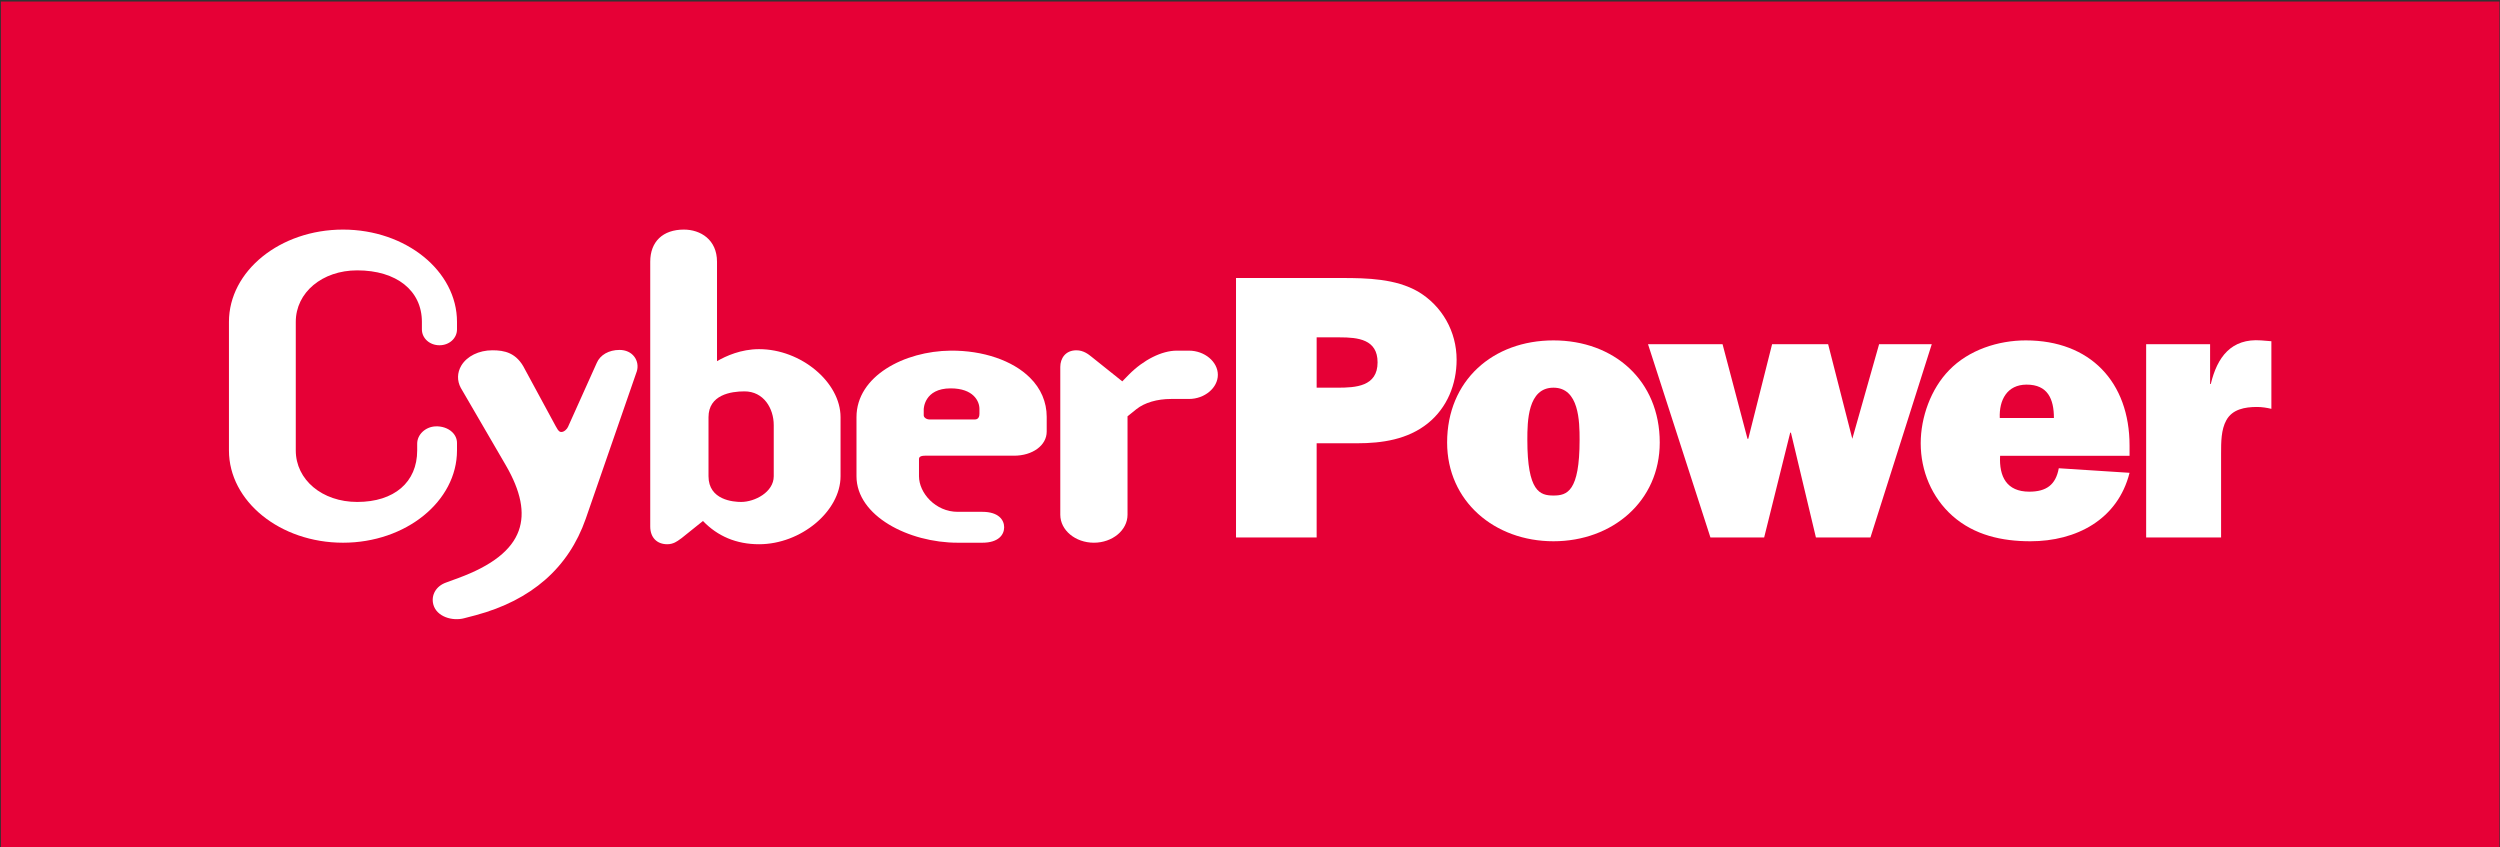 <svg width="1071" height="363" viewBox="0 0 1071 363" fill="none" xmlns="http://www.w3.org/2000/svg">
<rect x="0" y="0" width="1071" height="363" fill="#333333" stroke="none"/>
<path d="M0.387 362.953H1070.75V0.657H0.387V362.953Z" fill="#E60036"/>
<mask id="mask0_5116_875" style="mask-type:luminance" maskUnits="userSpaceOnUse" x="0" y="0" width="1071" height="363">
<path d="M0.387 0.657H1070.75V362.953H0.387V0.657Z" fill="white"/>
</mask>
<g mask="url(#mask0_5116_875)">
<path d="M195.778 189.748C195.778 188.027 195.055 186.378 193.697 185.094C191.958 183.427 189.255 182.522 186.53 182.658C182.221 182.863 178.723 186.183 178.723 190.058V192.971C178.723 206.582 168.889 215.034 153.027 215.034C138.034 215.034 126.711 205.558 126.711 192.971V137.884C126.711 125.308 138.034 115.823 153.027 115.823C169.873 115.823 180.739 124.491 180.739 137.884V141.114C180.739 144.914 184.051 147.91 188.269 147.91C192.482 147.91 195.778 144.914 195.778 141.114V137.884C195.778 116.092 173.866 98.354 146.955 98.354C120.002 98.354 98.082 116.092 98.082 137.884V192.971C98.082 214.763 120.002 232.499 146.955 232.499C173.866 232.499 195.778 214.763 195.778 192.971V189.748Z" fill="white"/>
<path d="M265.393 149.908C260.842 149.908 257.1 152.041 255.641 155.489L243.348 182.845C242.965 183.785 241.689 185.06 240.53 185.06C239.997 185.06 239.35 185.06 238.06 182.565L224.865 158.194C221.329 151.045 216.088 150.066 210.934 150.066C205.15 150.066 200.044 152.577 197.61 156.641C195.833 159.65 195.754 163.11 197.409 166.176L216.689 199.32C223.174 210.497 224.98 219.682 222.224 227.357C219.221 235.682 210.77 242.313 196.398 247.614L191.109 249.557C186.818 251.058 184.546 254.962 185.653 259.032C187.086 264.201 193.805 266.225 198.957 264.827H198.93L203.797 263.562C227.722 257.126 243.588 243.225 250.921 222.269L272.824 159.03C273.473 156.881 273.064 154.586 271.764 152.841C270.35 150.952 268.098 149.908 265.393 149.908Z" fill="white"/>
<path d="M331.471 182.13V204.014C331.471 210.839 323.341 215.034 317.488 215.034C314.223 215.034 303.525 214.252 303.525 204.014V178.723C303.525 169.106 313.172 167.663 318.923 167.663C327.164 167.663 331.471 174.943 331.471 182.13ZM325.192 149.575C317.443 149.575 310.996 152.506 307.166 154.724V112.131C307.166 102.618 300.055 98.354 292.971 98.354C283.965 98.354 278.562 103.512 278.562 112.131V225.552C278.562 230.234 281.374 233.151 285.878 233.151C288.442 233.151 290.178 231.863 291.35 230.987L292.005 230.527C292.12 230.431 298.254 225.53 301.148 223.191C307.404 229.703 315.415 233.151 325.192 233.151C343.129 233.151 360.091 218.996 360.091 204.014V178.723C360.091 163.735 343.129 149.575 325.192 149.575Z" fill="white"/>
<path d="M419.593 175.144V177.265C419.593 178.186 419.345 179.708 417.575 179.708H398.335C396.791 179.708 395.724 178.796 395.724 177.925V175.326C395.724 175.24 395.861 166.377 407.267 166.377C417.009 166.377 419.593 171.878 419.593 175.144ZM407.253 150.218C387.424 150.402 366.92 161.096 366.92 178.724V204.013C366.92 221.061 389.331 232.5 410.272 232.5H420.841C427.732 232.5 430.18 229.101 430.18 225.881C430.18 222.685 427.732 219.268 420.841 219.268H410.272C400.788 219.268 393.696 211.212 393.696 204.013V196.716C393.696 196.284 393.696 195.221 396.289 195.221H434.392C442.385 195.221 448.407 190.789 448.407 184.902V178.561C448.407 172.256 445.928 166.429 441.213 161.786C433.799 154.42 421.093 150.096 407.253 150.218Z" fill="white"/>
<path d="M509.344 150.218H504.103C497.739 150.218 489.903 154.139 483.644 160.45C483.641 160.469 482.039 162.097 480.787 163.374C478.252 161.342 467.581 152.813 467.581 152.813C466.32 151.795 464.169 150.067 461.141 150.067C456.353 150.067 454.227 153.633 454.227 157.178V220.522C454.227 227.135 460.691 232.499 468.615 232.499C476.569 232.499 483.032 227.135 483.032 220.522V178.347C484.159 177.458 486.824 175.295 486.824 175.295C490.312 172.499 495.717 170.917 501.649 170.917H509.344C516.051 170.917 521.729 166.175 521.729 160.577C521.729 154.965 516.051 150.218 509.344 150.218Z" fill="white"/>
<path d="M572.956 166.084C580.746 166.084 590.154 165.609 590.154 155.232C590.154 145.354 581.73 144.525 573.937 144.525H564.053V166.084H572.956ZM564.053 230.248H529.508V119.098H574.881C585.756 119.098 597.902 119.401 607.485 124.906C617.857 131.073 624.013 142.094 624.013 154.096C624.013 164.638 619.946 174.68 611.729 181.317C603.084 188.286 592.081 189.9 581.381 189.9H564.053V230.248Z" fill="white"/>
<path d="M654.313 188.445C654.313 210.632 659.691 212.284 665.506 212.284C671.331 212.284 676.699 210.632 676.699 188.445C676.699 180.497 676.486 166.084 665.506 166.084C654.471 166.084 654.313 180.497 654.313 188.445ZM711.035 189.577C711.035 214.704 690.778 231.877 665.506 231.877C640.211 231.877 619.947 214.704 619.947 189.577C619.947 162.998 639.547 145.826 665.506 145.826C691.41 145.826 711.035 162.998 711.035 189.577Z" fill="white"/>
<path d="M801.3 230.248H777.939L767.238 185.36H766.923L755.766 230.248H732.746L706.01 147.449H737.939L748.627 187.977H748.962L759.168 147.449H783.17L793.527 187.977L805.011 147.449H827.57L801.3 230.248Z" fill="white"/>
<path d="M879.897 179.062C879.897 170.95 877.267 164.77 868.216 164.77C859.788 164.77 856.373 171.436 856.703 179.062H879.897ZM912.301 202.55C907.237 222.636 889.435 231.878 869.829 231.878C857.66 231.878 845.828 229.29 836.459 221.019C827.545 213.082 822.832 201.73 822.832 189.9C822.832 178.723 827.203 166.578 834.983 158.61C843.409 149.886 856.037 145.826 867.861 145.826C895.417 145.826 912.301 163.647 912.301 190.895V195.256H856.844C856.373 204.15 859.613 210.632 869.343 210.632C876.621 210.632 880.688 207.722 881.981 200.596L912.301 202.55Z" fill="white"/>
<path d="M947.104 164.496C949.855 152.964 955.871 144.864 968.673 145.826L973.059 146.181V175.144C971.105 174.68 968.992 174.344 966.881 174.344C961.68 174.344 956.347 175.326 953.761 180.026C951.513 184.065 951.513 189.416 951.513 194.281V230.248H919.412V147.449H946.804V164.496H947.104Z" fill="white"/>
</g>
</svg>
